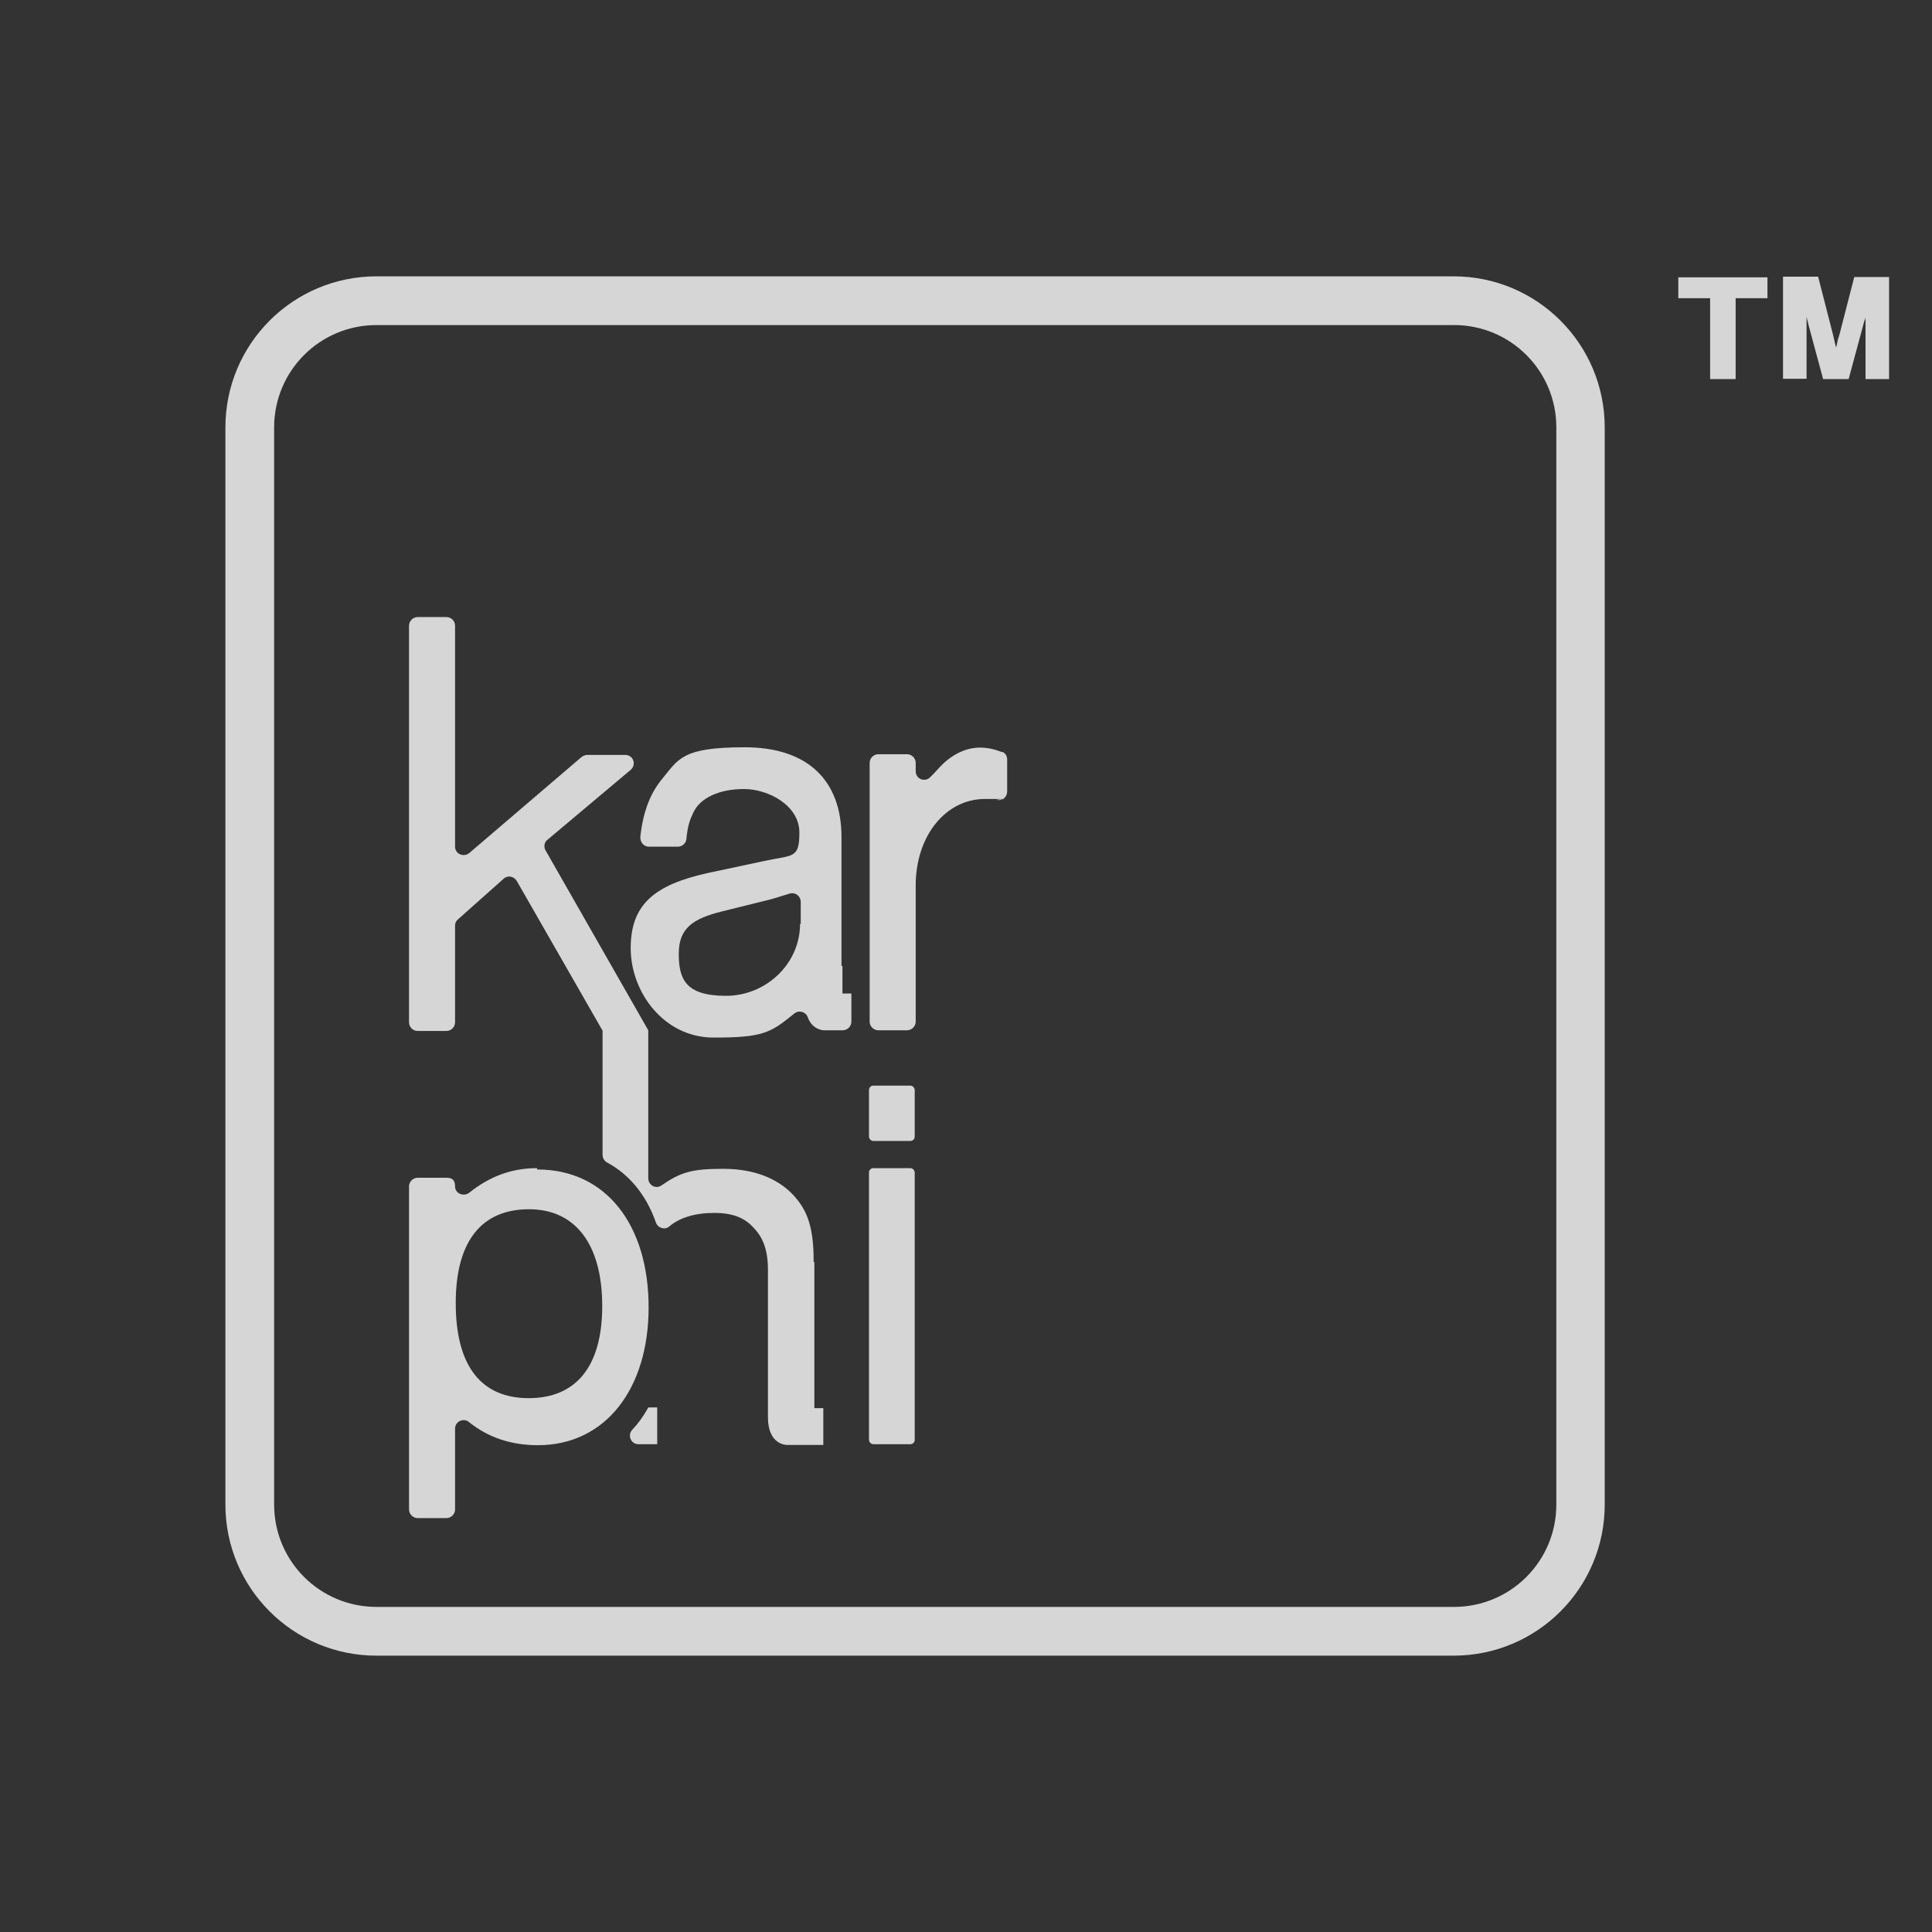 <?xml version="1.0" encoding="UTF-8"?>
<svg id="Bold" xmlns="http://www.w3.org/2000/svg" version="1.1" viewBox="0 0 900 900">
  <rect x="0" y="0" width="900" height="900" fill="#333333" stroke="none"/>
  <!-- Generator: Adobe Illustrator 30.0.0, SVG Export Plug-In . SVG Version: 2.1.1 Build 123)  -->
  <defs>
    <style>
      .st0 {
        fill: #fff;
      }

      .st1 {
        opacity: .8;
      }
    </style>
  </defs>
  <g class="st1">
    <g>
      <path class="st0" d="M677.3,151.42c26.4,0,47.7,21.3,47.7,47.7v501.74c0,26.4-21.3,47.7-47.7,47.7H175.4c-26.4,0-47.7-21.3-47.7-47.7V199.13c0-26.4,21.3-47.7,47.7-47.7h501.74M677.3,128.73H175.4c-38.9,0-70.4,31.49-70.4,70.4v501.74c0,38.9,31.49,70.4,70.4,70.4h501.74c38.9,0,70.4-31.49,70.4-70.4V199.13c0-38.9-31.49-70.4-70.4-70.4h.15Z"/>
      <g>
        <path class="st0" d="M392,450v-60.05c0-26.55-15.9-41.84-45.08-41.84s-30.72,5.4-38.29,14.51c-5.25,6.33-8.95,14.51-10.34,27.17-.15,2.47,1.54,4.63,4.01,4.63h13.43c2.01,0,3.86-1.54,4.01-3.55.62-6.64,1.85-9.42,3.24-12.35,3.24-6.95,12.2-10.96,23.62-10.96s25.78,7.72,25.78,20.22-2.93,10.34-16.98,13.43l-26.09,5.56c-23.93,5.4-35.51,14.2-35.51,34.89s15.59,41.68,38.6,41.68,26.55-2.16,37.51-11.12c2.16-1.85,5.4-.93,6.33,1.54,2.16,6.18,7.56,6.18,7.56,6.18h8.8c2.16,0,4.01-1.85,4.01-4.01v-13.12h-4.17v-12.81h-.46ZM372.7,430.39c0,18.37-15.59,33.5-34.58,33.5s-21.92-8.03-21.92-19.61,6.18-16.21,19.76-19.61l23-5.71c3.4-.93,6.02-1.85,8.65-2.62,2.62-.93,5.4.93,5.4,3.86v10.65-.46h-.31Z"/>
        <path class="st0" d="M466.87,350.42c-3.4-1.39-6.79-2.16-10.34-2.16-7.26,0-14.2,3.86-19.61,10.03-1.24,1.24-2.16,2.47-3.4,3.55-2.47,2.78-6.95,1.24-6.95-2.62v-3.86c0-2.16-1.85-4.01-4.01-4.01h-13.43c-2.16,0-4.01,1.85-4.01,4.01v120.57c0,2.16,1.85,4.01,4.01,4.01h13.43c2.16,0,4.01-1.85,4.01-4.01v-63.45c0-23,13.89-40.29,32.27-40.29s3.86,0,5.71.46c2.47.46,4.63-1.39,4.63-4.01v-14.82c0-1.54-.77-2.93-2.16-3.55h-.15v.15Z"/>
        <path class="st0" d="M250.12,544.17c-12.04,0-22.23,4.01-31.49,11.42-2.62,2.01-6.64.46-6.64-2.93s-1.85-4.01-4.01-4.01h-13.43c-2.16,0-4.01,1.85-4.01,4.01v150.52c0,2.16,1.85,4.01,4.01,4.01h13.43c2.16,0,4.01-1.85,4.01-4.01v-37.67c0-3.4,4.01-5.25,6.64-2.93,8.65,6.95,19.3,10.65,31.96,10.65,31.34,0,51.56-26.09,51.56-64.22s-19.61-64.22-51.87-64.22h0l-.15-.62ZM246.26,651.31c-22.23,0-33.96-15.13-33.96-44.31s12.35-43.69,34.12-43.69,34.12,16.52,34.12,45.08-12.5,42.92-34.27,42.92h0Z"/>
        <rect class="st0" x="404.81" y="505.73" width="21.3" height="25.78" rx="2" ry="2"/>
        <rect class="st0" x="404.81" y="544.17" width="21.3" height="128.6" rx="2" ry="2"/>
        <path class="st0" d="M294.58,665.98c-2.47,2.62-.62,6.79,2.78,6.79h8.8v-17.14h-4.17c-2.16,4.01-4.63,7.41-7.41,10.34h0Z"/>
        <path class="st0" d="M379.03,587.55c0-13.74-2.16-22.23-8.03-29.18-7.26-8.95-19.14-13.89-33.96-13.89s-19.92,1.54-28.87,7.72c-2.62,1.85-6.18,0-6.18-3.4v-68.85h0l-47.86-83.83c-.93-1.54-.62-3.86.93-4.94l38.75-32.57c2.78-2.47,1.24-6.95-2.62-6.95h-17.6c-.93,0-1.85.46-2.62.93l-52.34,44.77c-2.62,2.16-6.64.46-6.64-2.93v-102.97c0-2.16-1.85-4.01-4.01-4.01h-13.43c-2.16,0-4.01,1.85-4.01,4.01v184.8c0,2.16,1.85,4.01,4.01,4.01h13.43c2.16,0,4.01-1.85,4.01-4.01v-45.08c0-1.24.46-2.16,1.39-2.93l21.15-18.83c2.01-1.85,4.79-1.24,6.18.93l39.99,69.78h0v57.89c0,1.39.77,2.78,2.16,3.55,10.34,5.56,18.22,15.13,22.69,27.94.93,2.62,4.17,3.55,6.18,1.85,4.94-4.17,12.04-6.33,21-6.33s14.36,2.47,18.37,6.95c3.86,4.01,6.64,9.42,6.64,19.61v68.7h0c0,12.81,8.65,12.81,8.65,12.81h17.14v-17.14h-4.17v-68.08h-.46l.15-.31Z"/>
      </g>
    </g>
    <path class="st0" d="M808.68,176.59h-12.04v-37.67h-14.82v-9.73h41.53v9.73h-14.82v37.67h.15ZM849.28,176.59l-6.79-25.16-.93-3.86v28.87h-10.96v-47.55h16.36l6.33,24.7c.77,2.78,1.24,5.4,2.01,8.34.15-.77.46-1.54.62-2.47,0-.77.46-1.85.77-2.93.46-1.39.77-2.93.77-2.93l6.33-24.55h16.21v47.55h-10.96v-28.87c0,.77-.46,1.39-.46,1.54-.46,1.39-.62,2.16-.62,2.16l-6.79,25.16h-12.04.15Z"/>
  </g>
</svg>